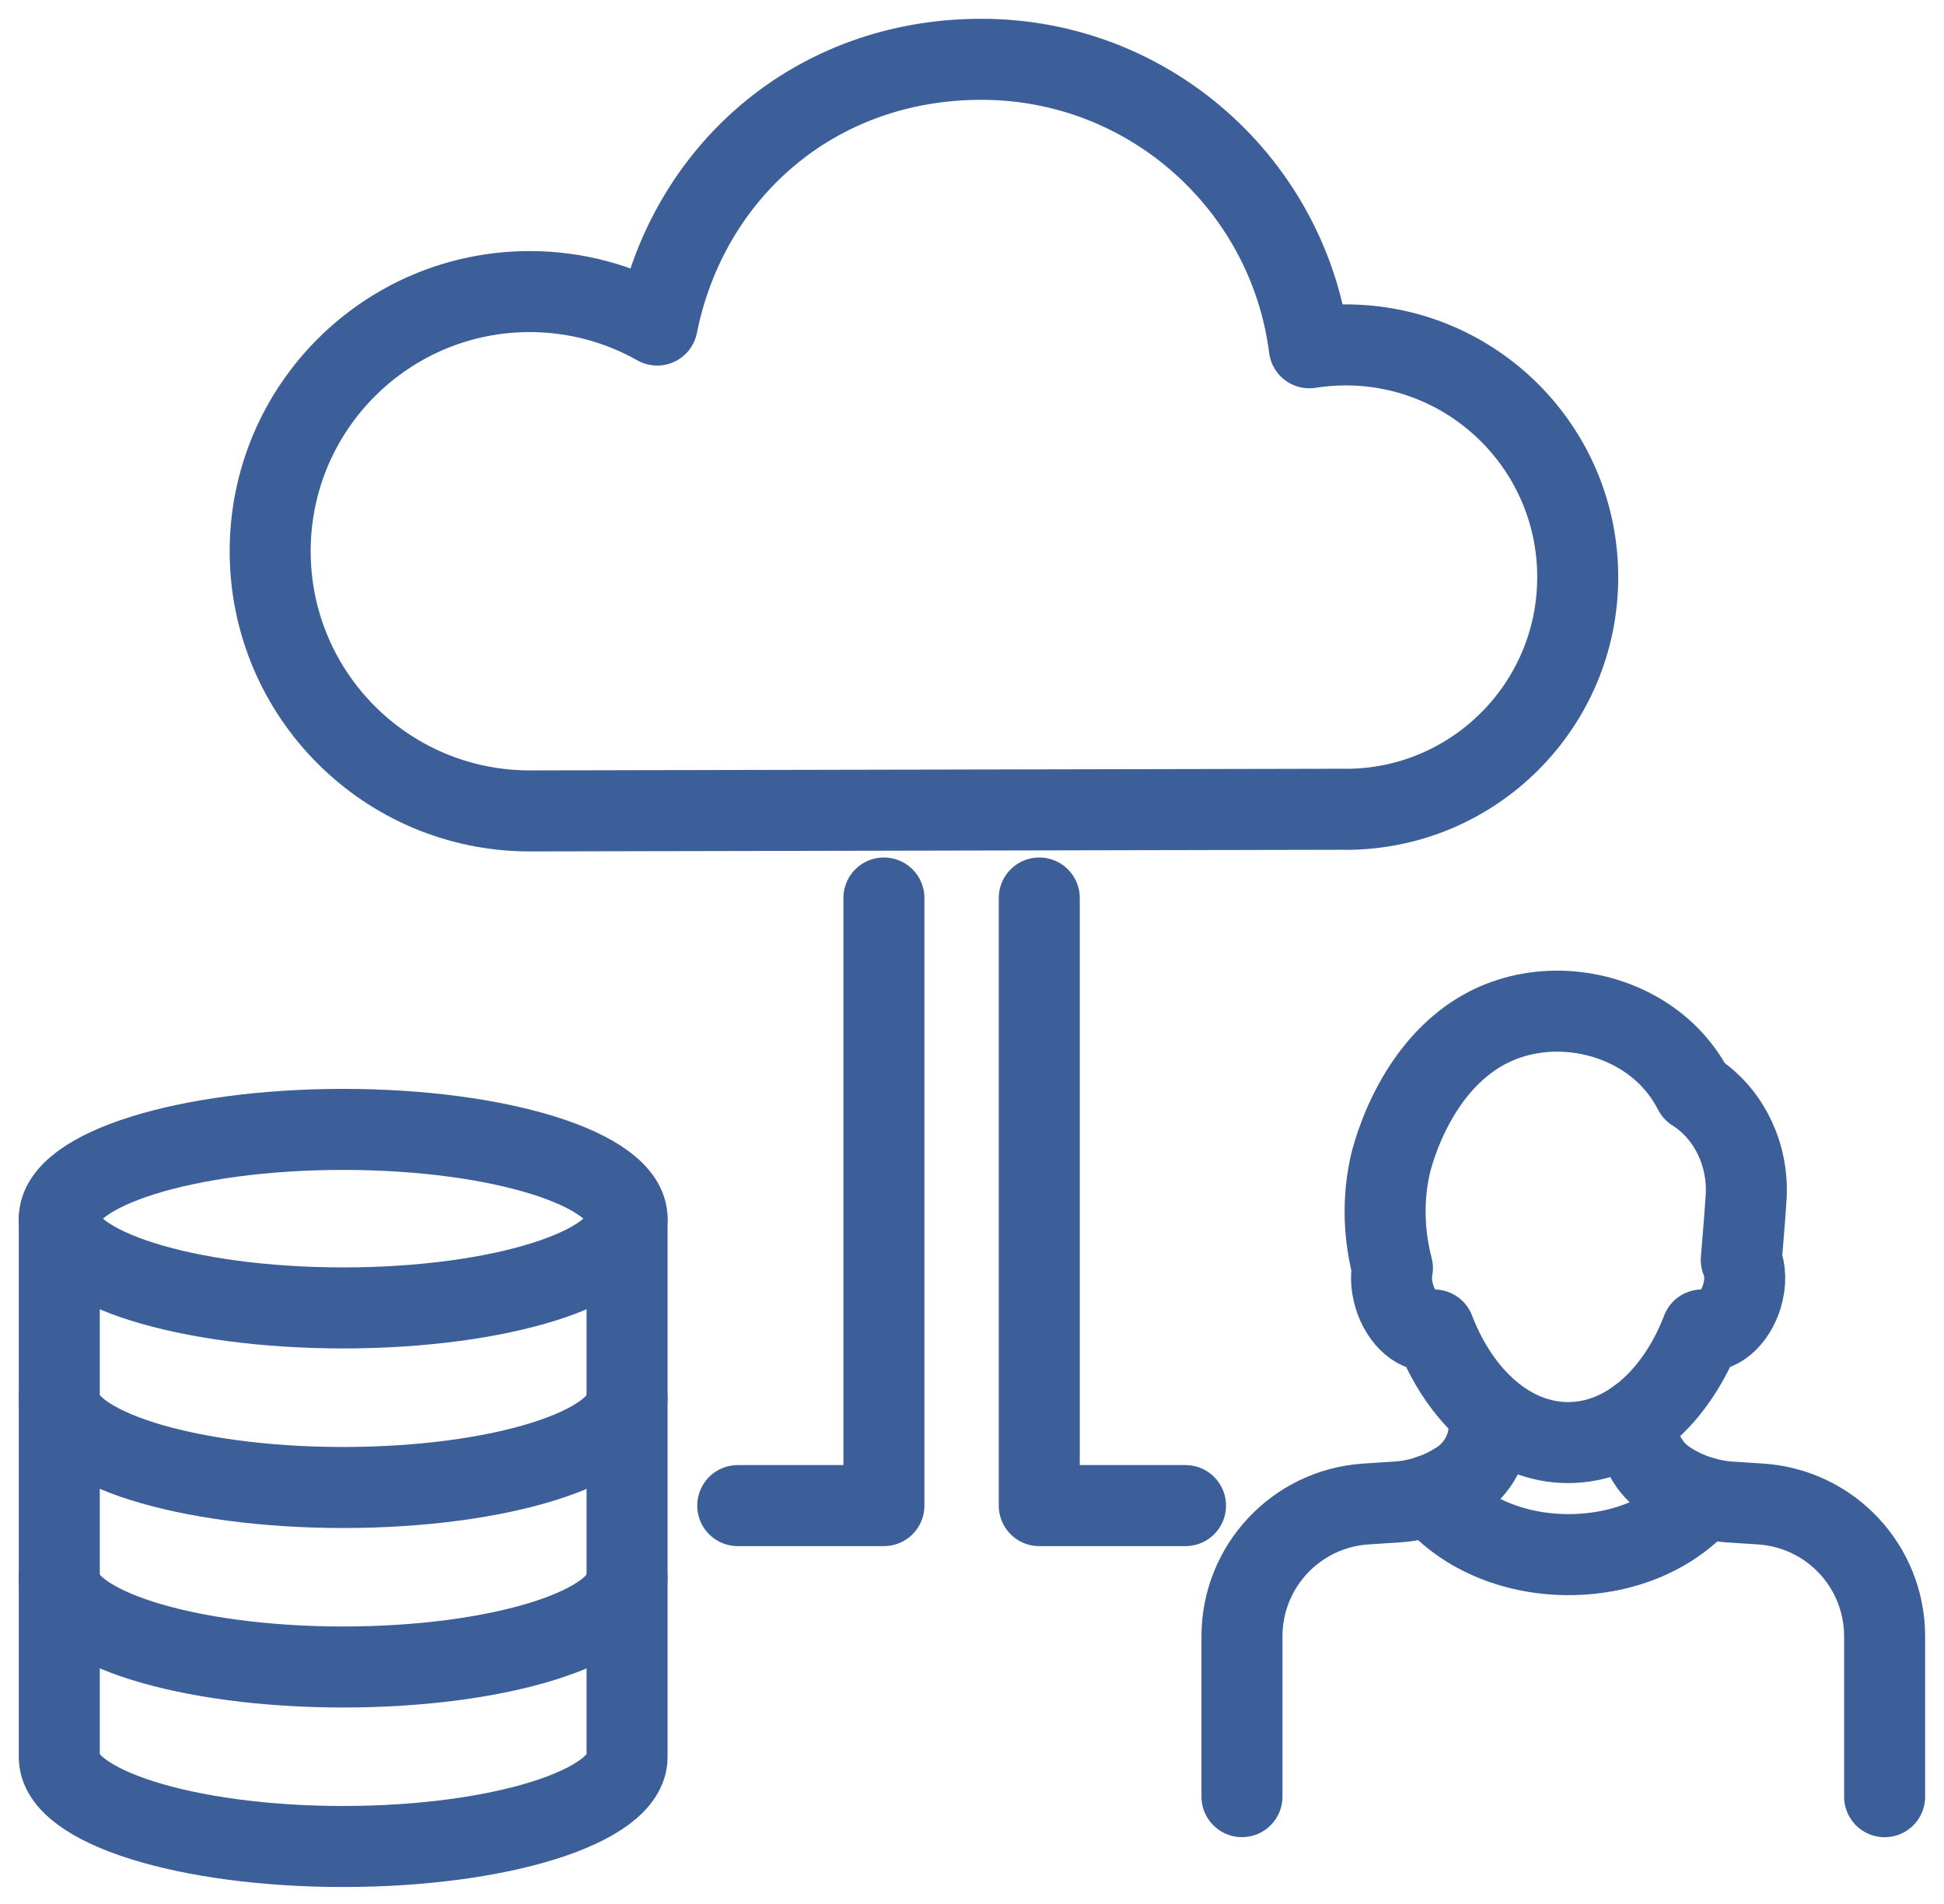 <?xml version="1.0" encoding="UTF-8"?>
<svg xmlns="http://www.w3.org/2000/svg" width="48" height="47" viewBox="0 0 48 47" fill="none">
  <path d="M33.224 19.979C36.389 19.979 38.956 17.414 38.956 14.247C38.956 11.08 36.391 8.514 33.224 8.514C32.919 8.514 32.621 8.539 32.329 8.585C31.817 4.57 28.388 1.464 24.234 1.464C20.079 1.464 16.974 4.284 16.227 8.024C15.297 7.499 14.224 7.198 13.081 7.198C9.541 7.198 6.671 10.068 6.671 13.608C6.671 17.148 9.541 20.018 13.081 20.018L33.222 19.977L33.224 19.979Z" stroke="#3C5E99" stroke-width="2" stroke-linecap="round" stroke-linejoin="round"></path>
  <path d="M8.473 32.287C12.345 32.287 15.483 31.3 15.483 30.083C15.483 28.866 12.345 27.88 8.473 27.88C4.602 27.88 1.464 28.866 1.464 30.083C1.464 31.3 4.602 32.287 8.473 32.287Z" stroke="#3C5E99" stroke-width="2" stroke-linecap="round" stroke-linejoin="round"></path>
  <path d="M15.483 34.516C15.483 35.734 12.344 36.72 8.473 36.72C4.603 36.72 1.464 35.732 1.464 34.516" stroke="#3C5E99" stroke-width="2" stroke-linecap="round" stroke-linejoin="round"></path>
  <path d="M15.483 38.947C15.483 40.165 12.344 41.151 8.473 41.151C4.603 41.151 1.464 40.163 1.464 38.947" stroke="#3C5E99" stroke-width="2" stroke-linecap="round" stroke-linejoin="round"></path>
  <path d="M15.483 30.083V43.378C15.483 44.596 12.344 45.582 8.473 45.582C4.603 45.582 1.464 44.594 1.464 43.378V30.083" stroke="#3C5E99" stroke-width="2" stroke-linecap="round" stroke-linejoin="round"></path>
  <path d="M30.666 44.351V40.393C30.666 38.671 32.001 37.243 33.72 37.128L34.176 37.098L34.49 37.078C34.798 37.058 35.101 36.993 35.389 36.885C35.617 36.8 35.836 36.688 36.04 36.553C36.497 36.246 36.772 35.732 36.772 35.184V34.874" stroke="#3C5E99" stroke-width="2" stroke-linecap="round" stroke-linejoin="round"></path>
  <path d="M40.429 35.03V35.182C40.429 35.73 40.703 36.244 41.16 36.549C41.374 36.692 41.602 36.807 41.84 36.892C41.86 36.9 41.88 36.907 41.901 36.914C42.163 37.004 42.434 37.057 42.71 37.078L43.48 37.128C45.2 37.245 46.534 38.67 46.534 40.395V44.353" stroke="#3C5E99" stroke-width="2" stroke-linecap="round" stroke-linejoin="round"></path>
  <path d="M35.335 36.903C36.046 37.789 37.297 38.377 38.725 38.377C40.152 38.377 41.346 37.817 42.066 36.966" stroke="#3C5E99" stroke-width="2" stroke-linecap="round" stroke-linejoin="round"></path>
  <path d="M43.115 29.549C43.174 28.542 42.73 27.57 41.936 27.007C41.888 26.972 41.852 26.95 41.832 26.94C41.721 26.727 41.548 26.441 41.281 26.153C40.343 25.143 38.823 24.742 37.503 25.077C35.029 25.698 34.355 28.617 34.316 28.804C34.093 29.842 34.236 30.746 34.381 31.305C34.34 31.511 34.355 31.752 34.427 31.997C34.6 32.571 35.04 32.944 35.413 32.832C36.05 34.488 37.291 35.611 38.719 35.611C40.147 35.611 41.386 34.488 42.025 32.831C42.396 32.942 42.838 32.569 43.011 31.997C43.111 31.665 43.098 31.34 42.994 31.102C42.994 31.102 43.087 30.016 43.115 29.547V29.549Z" stroke="#3C5E99" stroke-width="2" stroke-linecap="round" stroke-linejoin="round"></path>
  <path d="M21.825 22.168V37.167H18.216" stroke="#3C5E99" stroke-width="2" stroke-linecap="round" stroke-linejoin="round"></path>
  <path d="M25.661 22.168V37.167H29.272" stroke="#3C5E99" stroke-width="2" stroke-linecap="round" stroke-linejoin="round"></path>
</svg>
